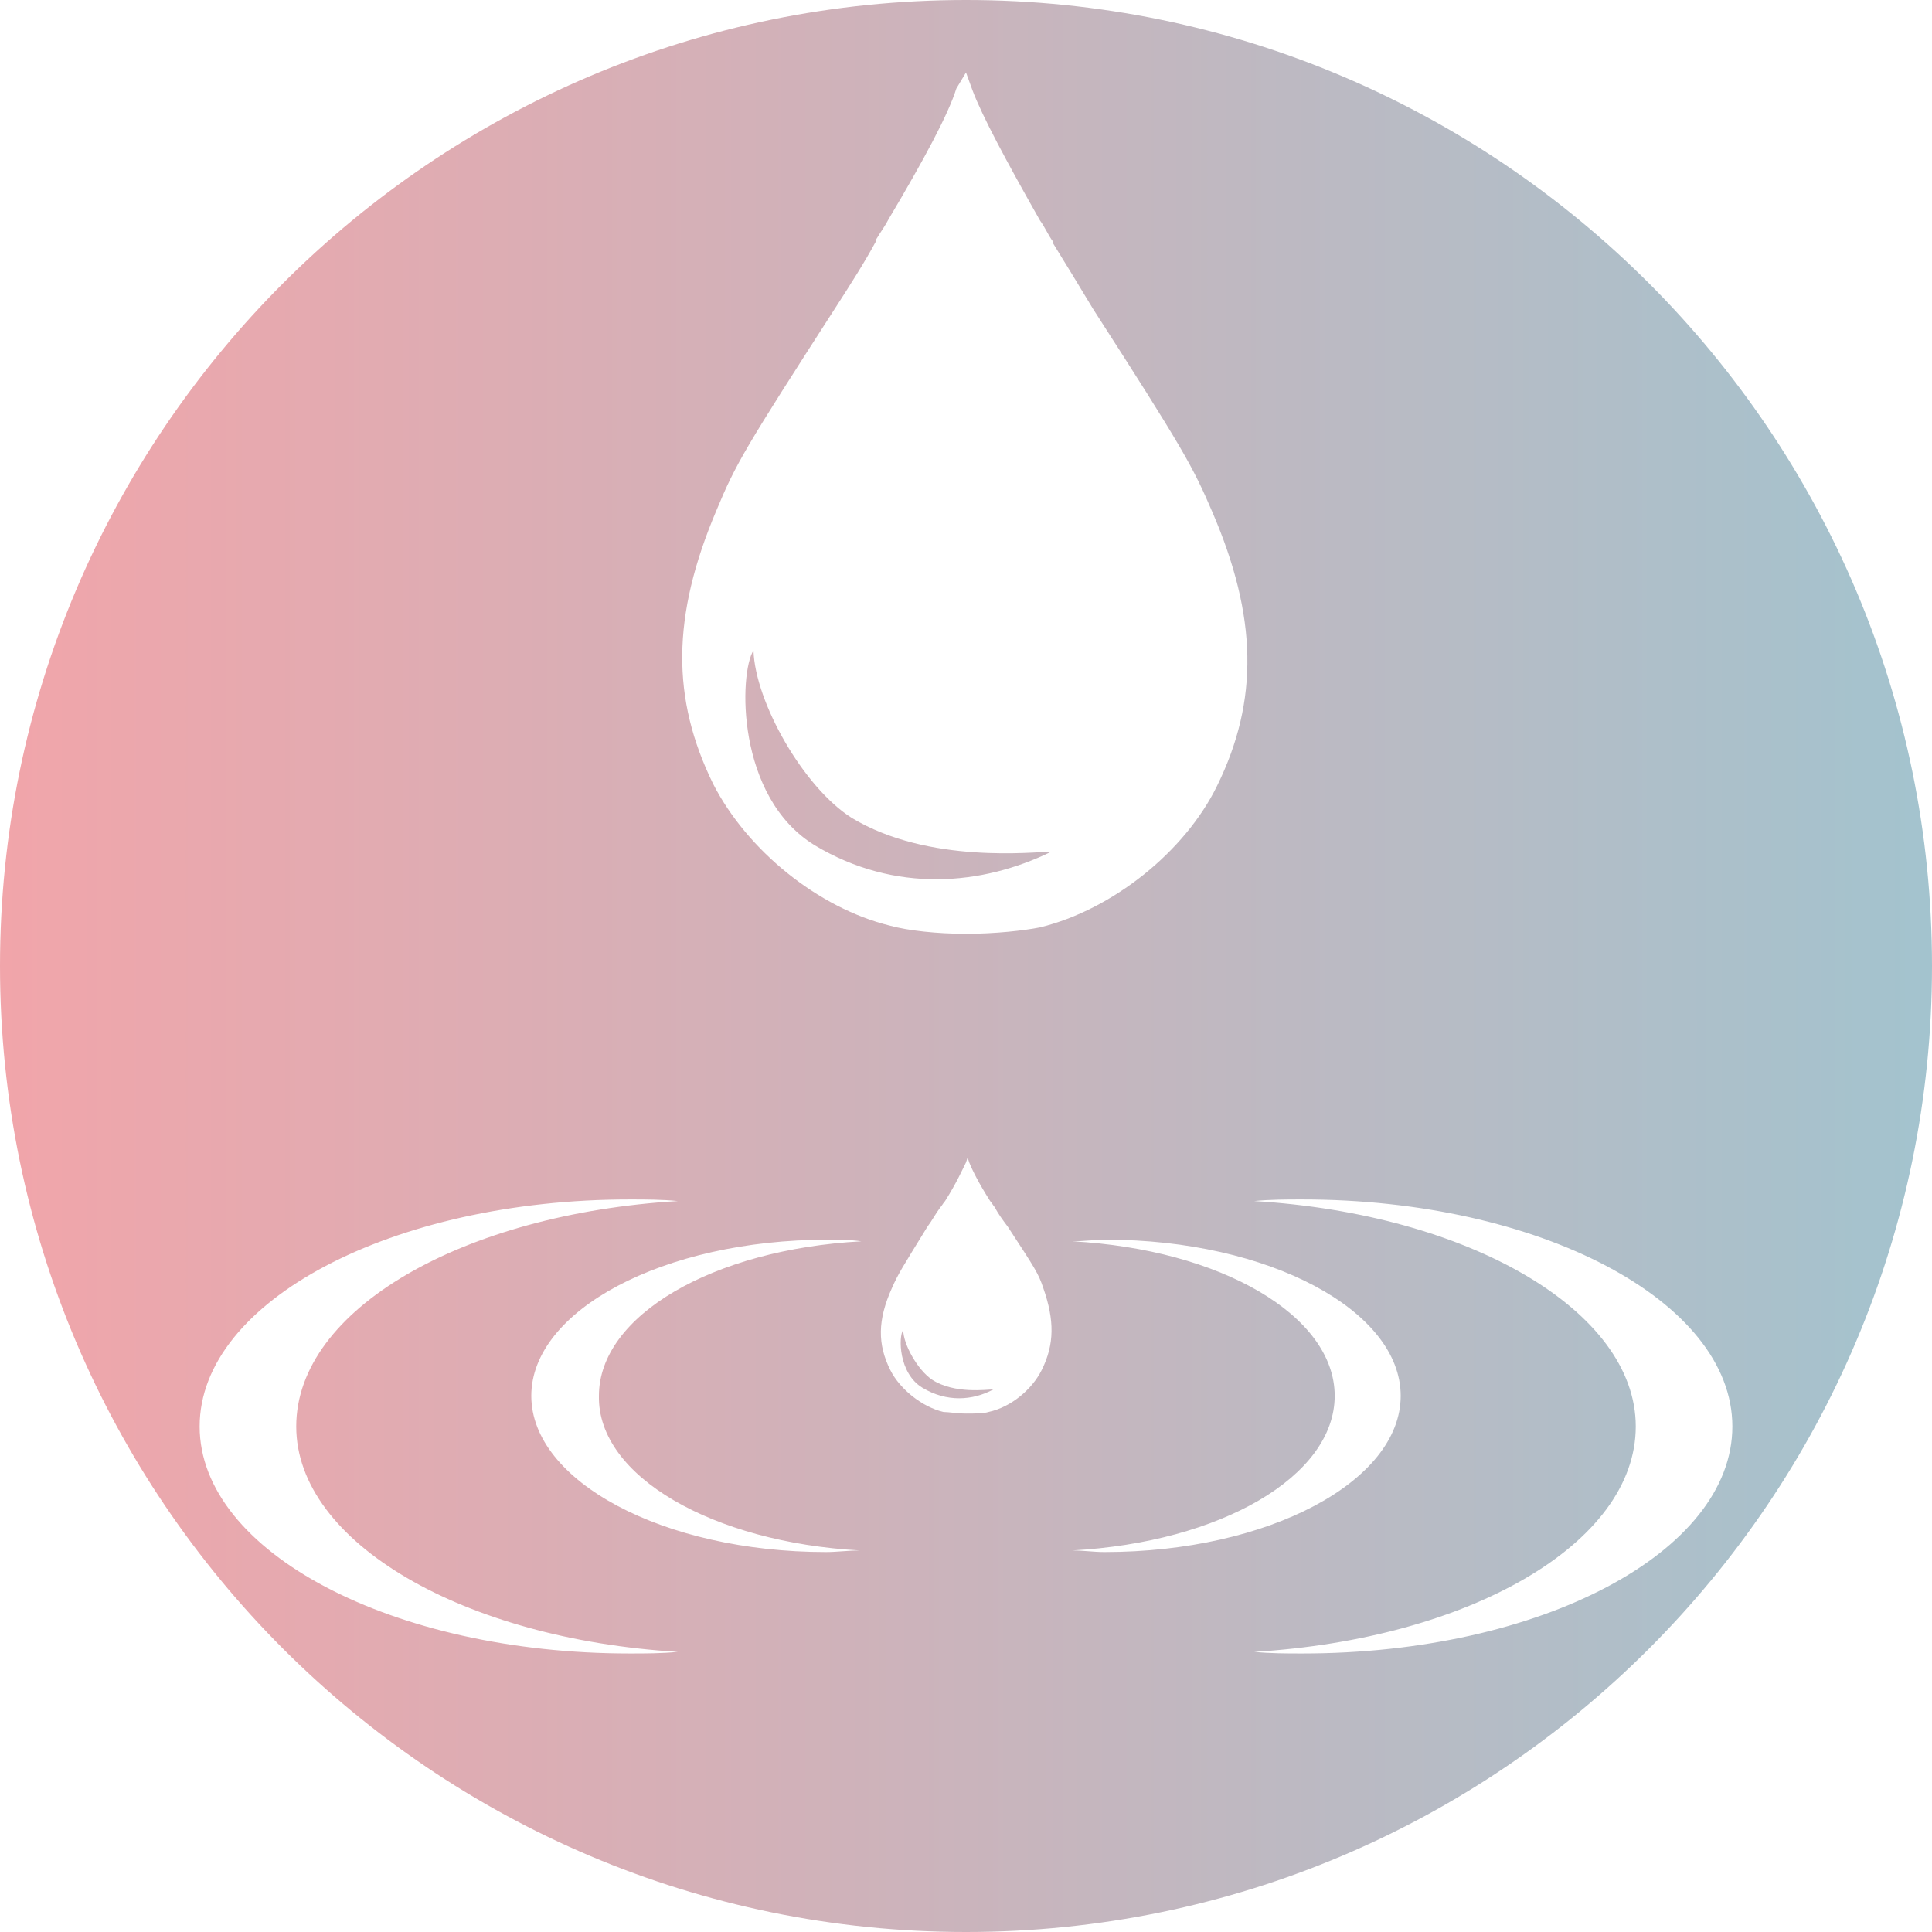 <?xml version="1.0" encoding="UTF-8"?> <!-- Generator: Adobe Illustrator 23.0.3, SVG Export Plug-In . SVG Version: 6.00 Build 0) --> <svg xmlns="http://www.w3.org/2000/svg" xmlns:xlink="http://www.w3.org/1999/xlink" id="Layer_1" x="0px" y="0px" viewBox="0 0 120 120" style="enable-background:new 0 0 120 120;" xml:space="preserve"> <style type="text/css"> .st0{fill:url(#SVGID_1_);} </style> <linearGradient id="SVGID_1_" gradientUnits="userSpaceOnUse" x1="0" y1="60" x2="120" y2="60"> <stop offset="0" style="stop-color:#F1A5AA"></stop> <stop offset="1" style="stop-color:#A3C3CE"></stop> </linearGradient> <path class="st0" d="M57.9,85.7c-0.9-0.6-1.8-2.2-1.8-3.1c-0.3,0.4-0.3,2.7,1.2,3.6s3.1,0.8,4.4,0.1C61.3,86.3,59.3,86.6,57.9,85.7z M50.6,52.5c5,3,10.4,2.5,14.7,0.4c-1,0-7.6,0.8-12.4-2.1c-3-1.9-6-7.2-6.1-10.4C45.9,41.8,45.7,49.5,50.6,52.5z M60,0 C26.9,0,0,26.9,0,60s26.9,60,60,60s60-26.9,60-60S93.1,0,60,0z M44.5,31.7c1.2-2.9,1.8-3.9,7.4-12.6c0.9-1.4,1.8-2.8,2.5-4.1v-0.1 c0.3-0.5,0.6-0.9,0.8-1.3c2.2-3.7,3.7-6.5,4.2-8.1l0.6-1l0,0l0,0l0.4,1.1c0.6,1.6,2.1,4.4,4.2,8.1c0.3,0.4,0.5,0.9,0.8,1.3v0.1 c0.8,1.3,1.6,2.6,2.5,4.1c5.6,8.7,6.2,9.8,7.4,12.6c2.8,6.5,2.9,11.7,0.3,17c-2,4.1-6.5,7.7-11,8.8c-1,0.2-2.8,0.4-4.6,0.4 s-3.6-0.2-4.7-0.5c-4.5-1.1-8.9-4.7-11-8.8C41.7,43.4,41.7,38.3,44.5,31.7z M39.1,102.7c-14.7,0-26.7-6.3-26.7-14.1 s12-14.1,26.7-14.1c1,0,2,0,3,0.1c-13.3,0.8-23.7,6.7-23.7,14c0,7.2,10.4,13.2,23.7,14C41.1,102.7,40.1,102.7,39.1,102.7z M53.4,96.3c-0.7,0-1.4,0.1-2.1,0.1C41.2,96.4,33,92,33,86.7S41.2,77,51.4,77c0.7,0,1.4,0,2.1,0.1c-9.2,0.5-16.3,4.6-16.3,9.6 C37.1,91.7,44.3,95.8,53.4,96.3z M64.7,85.1c-0.6,1.2-1.9,2.3-3.3,2.6c-0.3,0.1-0.9,0.1-1.4,0.1s-1.1-0.1-1.4-0.1 c-1.3-0.3-2.7-1.4-3.3-2.6c-0.8-1.6-0.8-3.1,0.1-5.1c0.4-0.9,0.6-1.2,2.2-3.8c0.3-0.4,0.5-0.8,0.8-1.2l0,0c0.1-0.1,0.2-0.3,0.3-0.4 c0.7-1.1,1.1-2,1.3-2.4l0.1-0.3l0,0l0,0l0.1,0.3c0.2,0.5,0.6,1.3,1.3,2.4c0.1,0.1,0.2,0.3,0.3,0.4l0,0c0.2,0.4,0.5,0.8,0.8,1.2 c1.7,2.6,1.9,2.9,2.2,3.8C65.5,82,65.5,83.5,64.7,85.1z M66.6,96.3c9.2-0.5,16.3-4.6,16.3-9.6s-7.1-9.1-16.3-9.6 c0.7,0,1.4-0.1,2.1-0.1C78.8,77,87,81.4,87,86.7c0,5.3-8.2,9.7-18.4,9.7C67.9,96.4,67.3,96.3,66.6,96.3z M80.9,102.7c-1,0-2,0-3-0.1 c13.3-0.8,23.7-6.7,23.7-14c0-7.2-10.4-13.2-23.7-14c1-0.1,2-0.1,3-0.1c14.7,0,26.7,6.3,26.7,14.1C107.6,96.4,95.7,102.7,80.9,102.7 z"></path> </svg> 